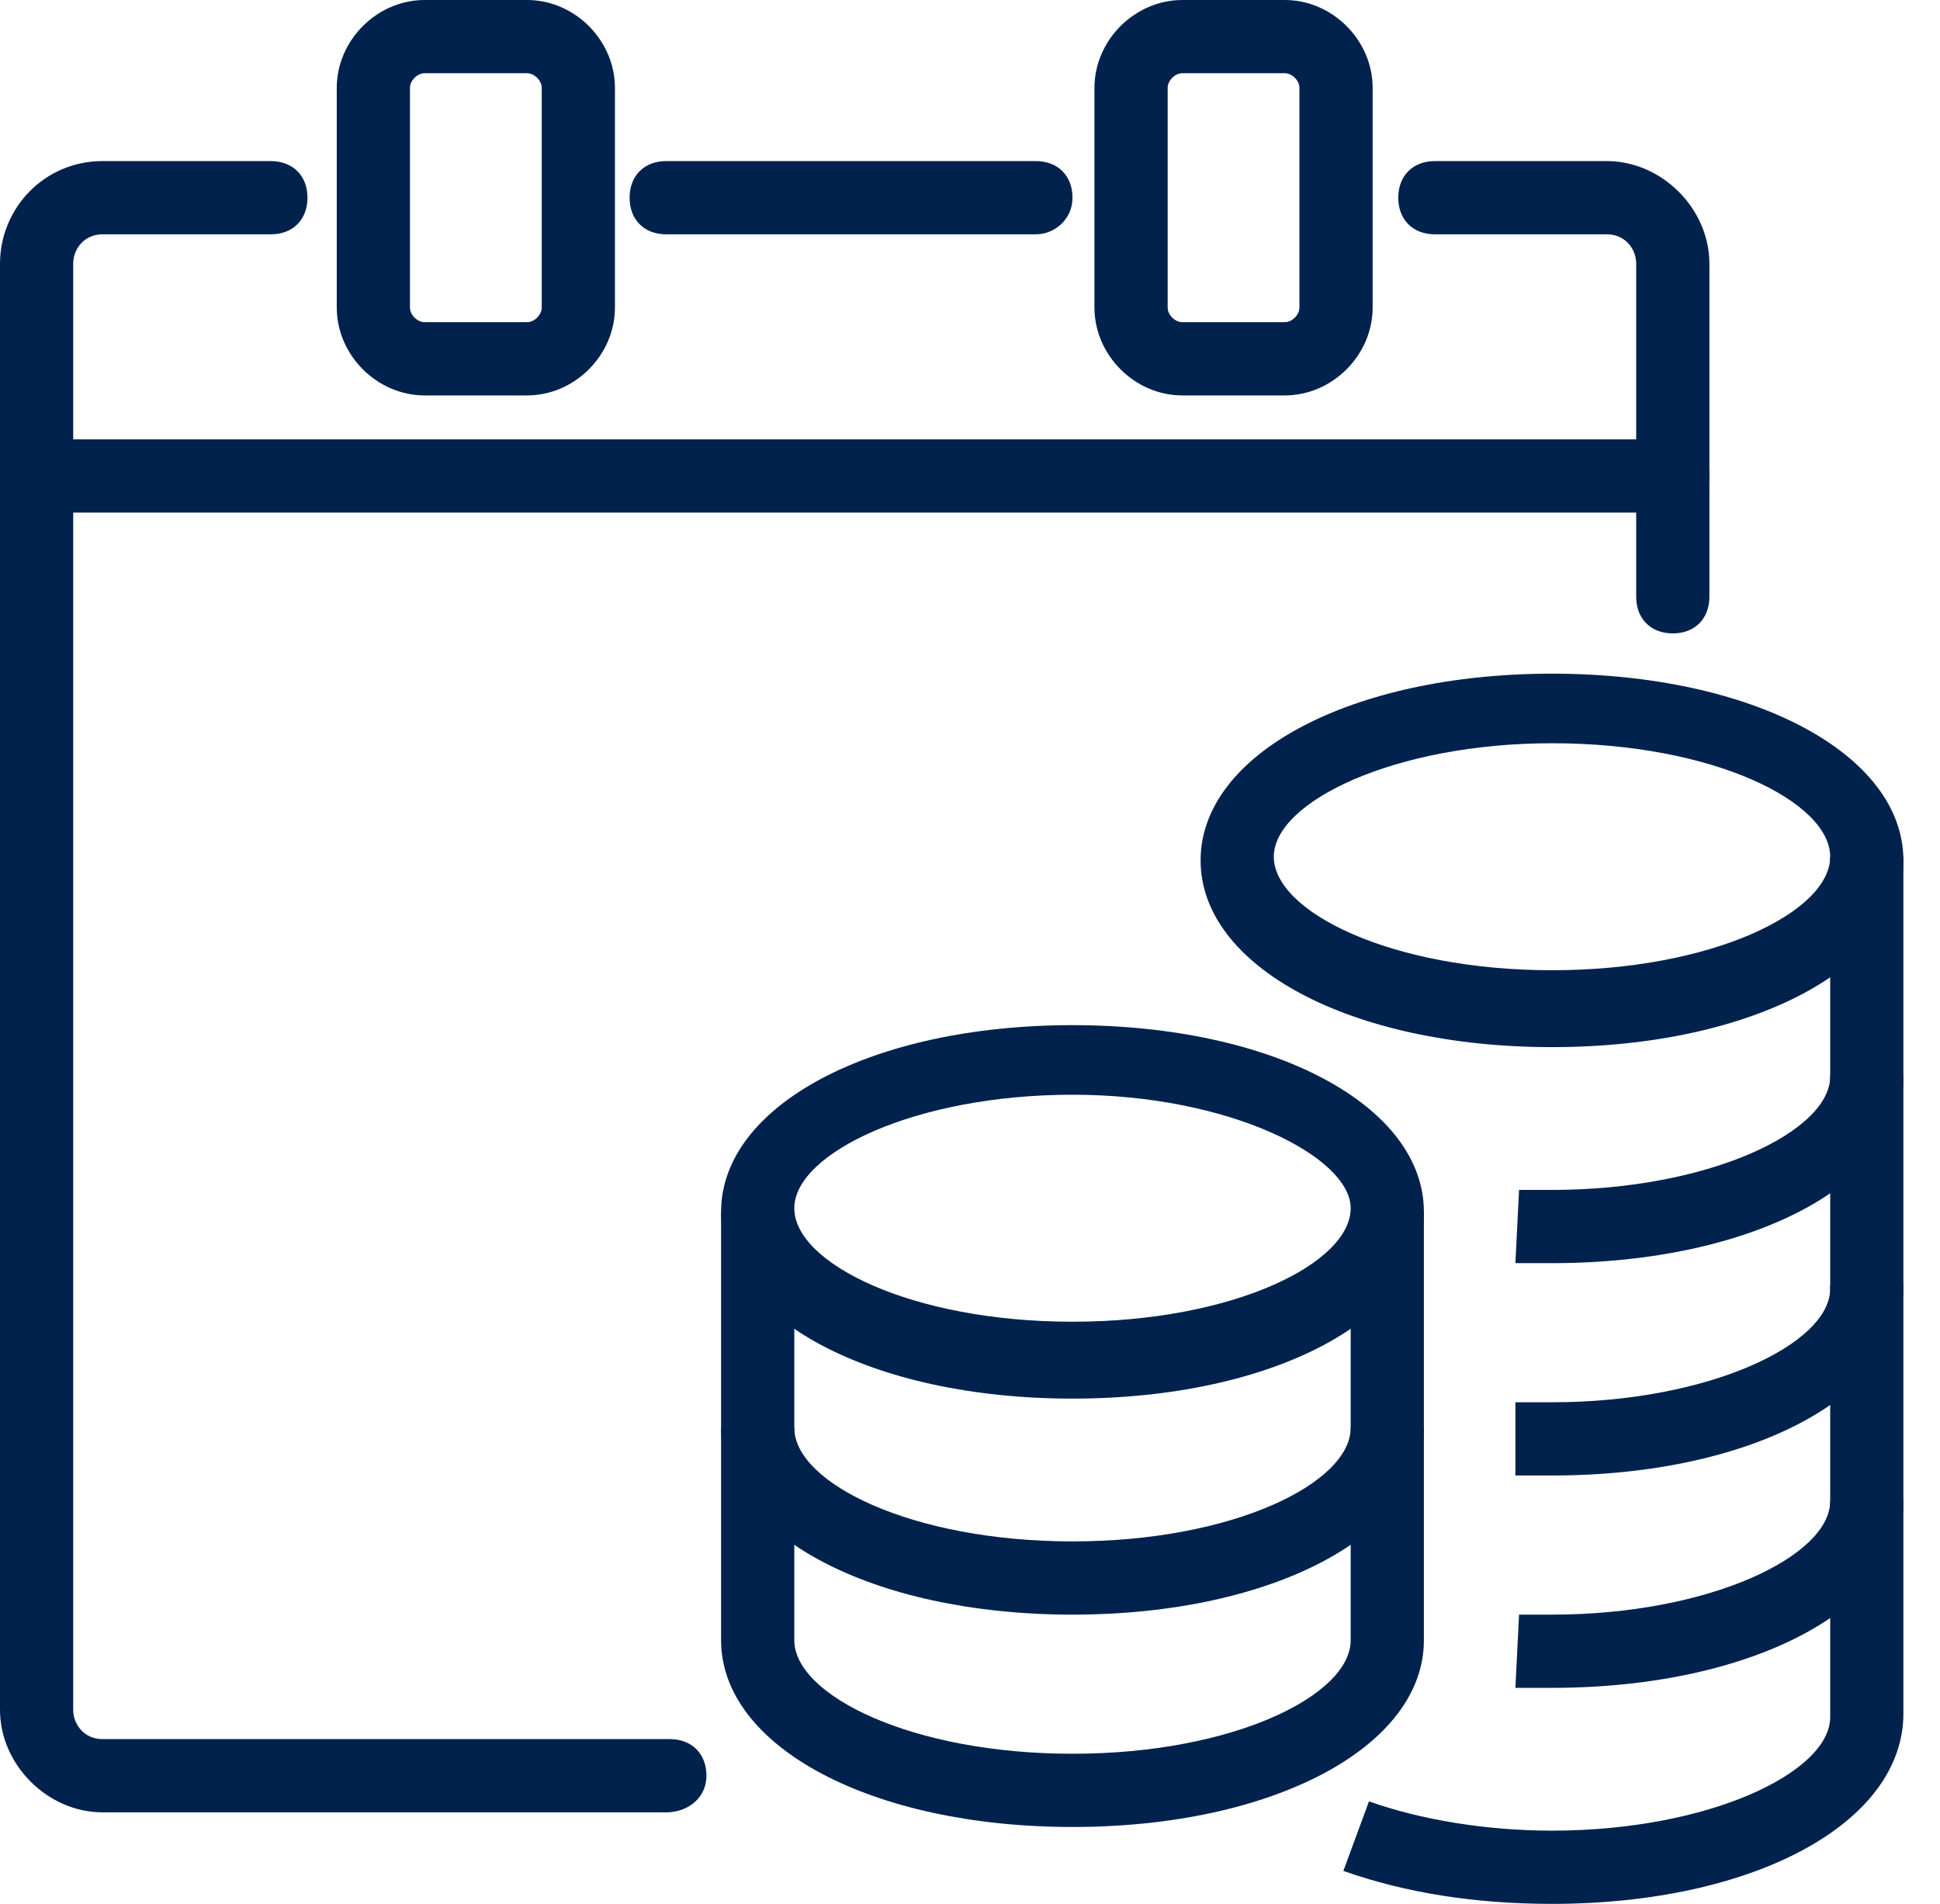 <?xml version="1.0" encoding="utf-8"?>
<!-- Generator: Adobe Illustrator 28.2.0, SVG Export Plug-In . SVG Version: 6.00 Build 0)  -->
<svg version="1.1" id="Layer_1" xmlns="http://www.w3.org/2000/svg" xmlns:xlink="http://www.w3.org/1999/xlink" x="0px" y="0px"
	 viewBox="0 0 53 52" style="enable-background:new 0 0 53 52;" xml:space="preserve">
<style type="text/css">
	.st0{fill:#00224D;}
</style>
<g>
	<path class="st0" d="M45.7,14H1c-0.6,0-1-0.4-1-1s0.4-1,1-1h44.7c0.6,0,1,0.4,1,1S46.3,14,45.7,14z"/>
</g>
<g>
	<path class="st0" d="M18.2,49.5H2.8c-1.5,0-2.8-1.3-2.8-2.8V7.2c0-1.5,1.2-2.8,2.8-2.8h4.6c0.6,0,1,0.4,1,1s-0.4,1-1,1H2.8
		C2.3,6.4,2,6.8,2,7.2v39.5c0,0.4,0.3,0.8,0.8,0.8h15.5c0.6,0,1,0.4,1,1S18.8,49.5,18.2,49.5z"/>
</g>
<g>
	<path class="st0" d="M28.3,6.4H18.2c-0.6,0-1-0.4-1-1s0.4-1,1-1h10.1c0.6,0,1,0.4,1,1S28.8,6.4,28.3,6.4z"/>
</g>
<g>
	<path class="st0" d="M45.7,17.3c-0.6,0-1-0.4-1-1V7.2c0-0.4-0.3-0.8-0.8-0.8h-4.7c-0.6,0-1-0.4-1-1s0.4-1,1-1h4.7
		c1.5,0,2.8,1.3,2.8,2.8v9.1C46.7,16.9,46.3,17.3,45.7,17.3z"/>
</g>
<g>
	<path class="st0" d="M14.4,10.8h-2.8c-1.3,0-2.4-1.1-2.4-2.4v-6c0-1.3,1.1-2.4,2.4-2.4h2.8c1.3,0,2.4,1.1,2.4,2.4v6
		C16.8,9.7,15.7,10.8,14.4,10.8z M11.6,2c-0.2,0-0.4,0.2-0.4,0.4v6c0,0.2,0.2,0.4,0.4,0.4h2.8c0.2,0,0.4-0.2,0.4-0.4v-6
		c0-0.2-0.2-0.4-0.4-0.4H11.6z"/>
</g>
<g>
	<path class="st0" d="M35.1,10.8h-2.8c-1.3,0-2.4-1.1-2.4-2.4v-6C29.9,1.1,31,0,32.3,0h2.8c1.3,0,2.4,1.1,2.4,2.4v6
		C37.5,9.7,36.4,10.8,35.1,10.8z M32.3,2c-0.2,0-0.4,0.2-0.4,0.4v6c0,0.2,0.2,0.4,0.4,0.4h2.8c0.2,0,0.4-0.2,0.4-0.4v-6
		c0-0.2-0.2-0.4-0.4-0.4H32.3z"/>
</g>
<g>
	<path class="st0" d="M29.3,38.2c-5.5,0-9.6-2.2-9.6-5.1c0-2.9,4.1-5.1,9.6-5.1s9.6,2.2,9.6,5.1C38.9,36,34.8,38.2,29.3,38.2z
		 M29.3,29.9c-4.3,0-7.6,1.6-7.6,3.1c0,1.5,3.2,3.1,7.6,3.1s7.6-1.6,7.6-3.1C36.9,31.6,33.6,29.9,29.3,29.9z"/>
</g>
<g>
	<path class="st0" d="M29.3,44.1c-5.5,0-9.6-2.2-9.6-5.1h2c0,1.5,3.2,3.1,7.6,3.1s7.6-1.6,7.6-3.1h2C38.9,41.9,34.8,44.1,29.3,44.1z
		"/>
</g>
<g>
	<path class="st0" d="M29.3,49.9c-5.5,0-9.6-2.2-9.6-5.1V33.1h2v11.7c0,1.5,3.2,3.1,7.6,3.1s7.6-1.6,7.6-3.1V33.1h2v11.7
		C38.9,47.7,34.8,49.9,29.3,49.9z"/>
</g>
<g>
	<path class="st0" d="M42.4,46.1c-0.4,0-0.7,0-1,0l0.1-2l0,0c0.3,0,0.6,0,0.9,0c4.3,0,7.6-1.6,7.6-3.1h2
		C52,43.9,47.9,46.1,42.4,46.1z"/>
</g>
<g>
	<path class="st0" d="M42.4,52c-2.1,0-4-0.3-5.7-0.9l0.7-1.9c1.4,0.5,3.2,0.8,5,0.8c4.3,0,7.6-1.6,7.6-3.1V35.1h2v11.7
		C52,49.8,47.9,52,42.4,52z"/>
</g>
<g>
	<path class="st0" d="M42.4,28.6c-5.5,0-9.6-2.2-9.6-5.1s4.1-5.1,9.6-5.1s9.6,2.2,9.6,5.1S47.9,28.6,42.4,28.6z M42.4,20.3
		c-4.3,0-7.6,1.6-7.6,3.1s3.2,3.1,7.6,3.1s7.6-1.6,7.6-3.1S46.8,20.3,42.4,20.3z"/>
</g>
<g>
	<path class="st0" d="M42.4,34.5c-0.4,0-0.7,0-1,0l0.1-2l0,0c0.3,0,0.6,0,0.9,0c4.3,0,7.6-1.6,7.6-3.1h2
		C52,32.3,47.9,34.5,42.4,34.5z"/>
</g>
<g>
	<path class="st0" d="M42.4,40.3c-0.3,0-0.7,0-1,0l0-2l0.1,0c0.3,0,0.6,0,0.9,0c4.3,0,7.6-1.6,7.6-3.1V23.4h2v11.7
		C52,38.1,47.9,40.3,42.4,40.3z"/>
</g>
</svg>
